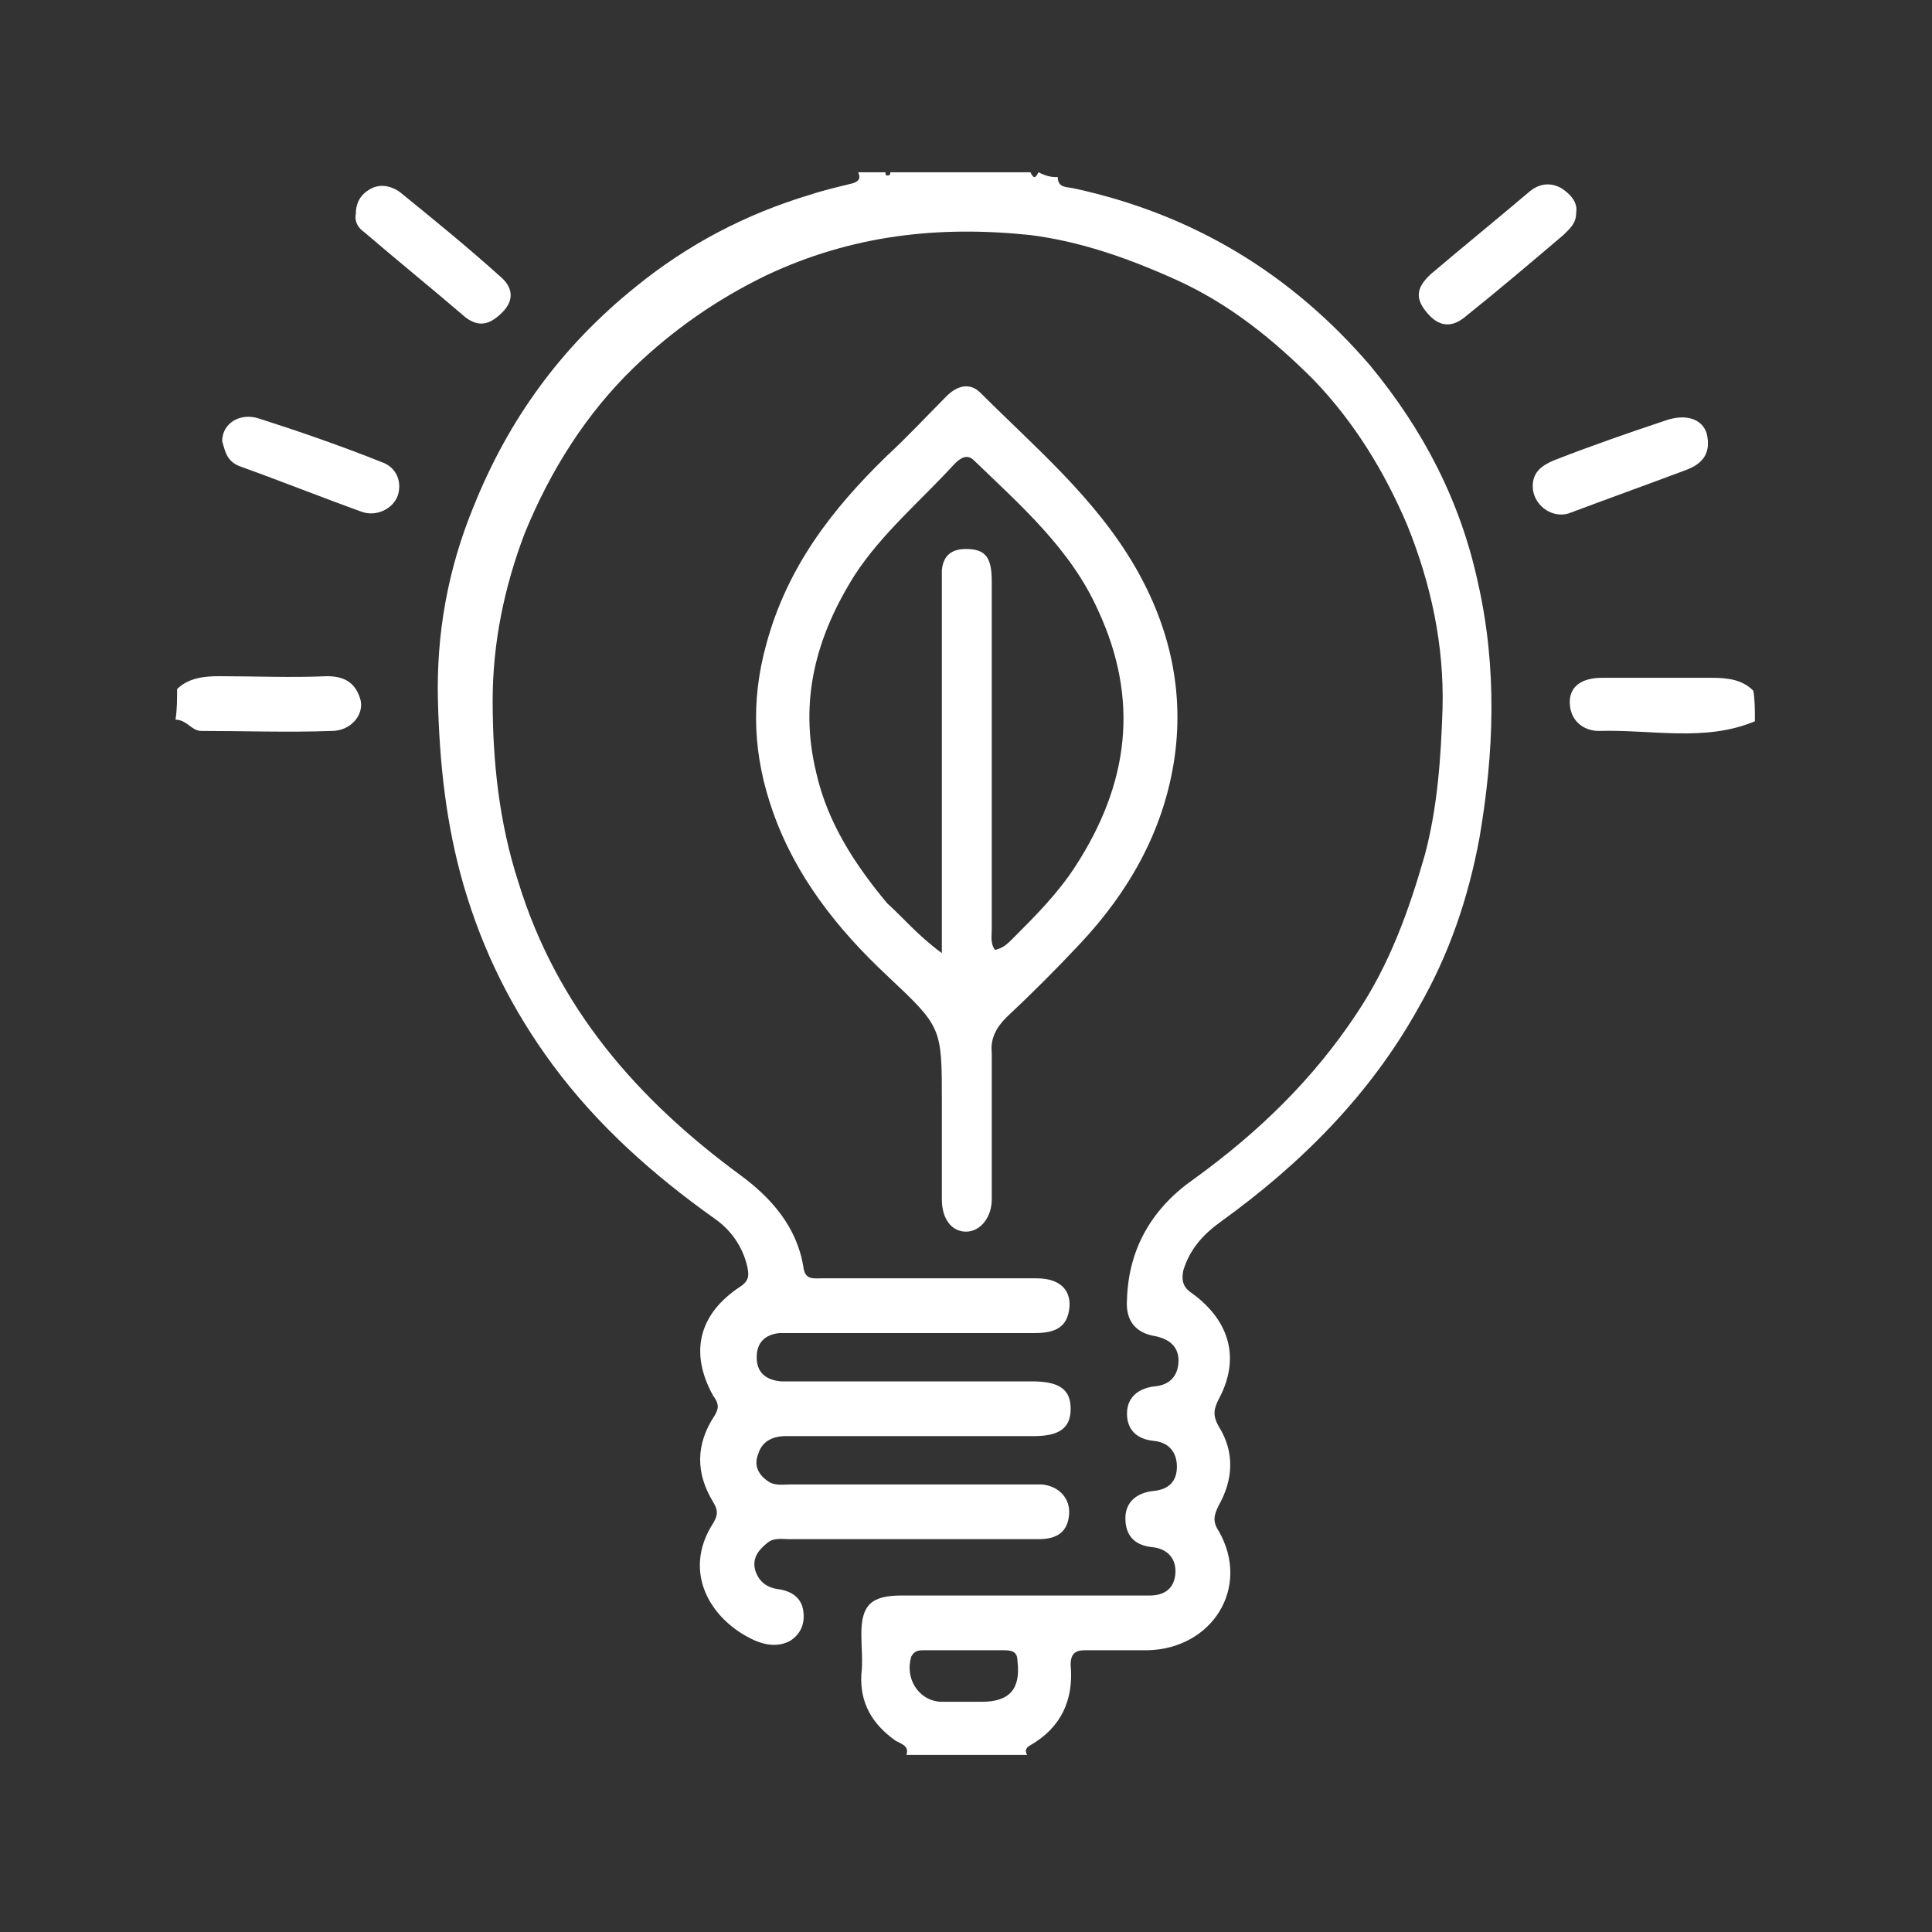 <?xml version="1.0" encoding="utf-8"?>
<!-- Generator: Adobe Illustrator 27.3.1, SVG Export Plug-In . SVG Version: 6.00 Build 0)  -->
<svg version="1.1" id="Layer_1" xmlns="http://www.w3.org/2000/svg" xmlns:xlink="http://www.w3.org/1999/xlink" x="0px" y="0px"
	 viewBox="0 0 120 120" style="enable-background:new 0 0 120 120;" xml:space="preserve">
<rect x="0" y="0" width="120" height="120" fill="#333333" stroke="none"/>
<style type="text/css">
	.st0{fill:#FFFFFF;}
</style>
<g>
	<path class="st0" d="M65.7,11c0,0.7,0.6,0.6,1,0.7c7.4,1.6,13.5,5.3,18.4,11c3.3,4,5.6,8.4,6.7,13.5c1.2,5.3,1,10.5,0.1,15.8
		c-0.7,3.8-1.9,7.3-3.8,10.6c-3,5.4-7.3,9.7-12.3,13.3c-1.1,0.8-1.9,1.7-2.3,3c-0.1,0.5-0.1,1,0.5,1.4c2.1,1.5,3.2,3.8,1.7,6.6
		c-0.3,0.6-0.4,1,0,1.7c1,1.6,0.9,3.3,0,4.9c-0.3,0.6-0.4,1,0,1.6c2,3.5-0.4,7.3-4.4,7.4c-1.3,0-2.6,0-3.9,0c-0.6,0-0.9,0.2-0.9,0.9
		c0.2,2.2-0.6,3.9-2.5,5c-0.2,0.1-0.4,0.3-0.2,0.6c-2.5,0-5,0-7.5,0c0.2-0.6-0.4-0.7-0.7-0.9c-1.4-1-2.2-2.3-2.1-4.1
		c0.1-0.8,0-1.7,0-2.5c0-1.8,0.6-2.4,2.5-2.4c4.8,0,9.6,0,14.4,0c0.3,0,0.7,0,1,0c0.9,0,1.5-0.4,1.6-1.3c0.1-1-0.5-1.6-1.4-1.7
		c-1.1-0.1-1.7-0.7-1.7-1.8c0-1,0.7-1.6,1.8-1.7c0.9-0.1,1.4-0.6,1.4-1.5s-0.5-1.5-1.4-1.6c-1.1-0.1-1.7-0.7-1.7-1.7
		s0.7-1.6,1.8-1.7c0.9-0.1,1.4-0.7,1.4-1.6c0-0.8-0.5-1.3-1.4-1.5c-1.3-0.2-1.9-1-1.8-2.3c0.1-3.2,1.6-5.7,4.2-7.5
		c4-2.9,7.4-6.2,10.1-10.3c2-3,3.2-6.3,4.2-9.8c0.8-3,1-6.1,1.1-9.1c0.1-3.9-0.7-7.7-2.2-11.4c-1.4-3.3-3.3-6.4-5.8-9
		c-2.5-2.5-5.2-4.7-8.5-6.2C70,16,67.1,15,64,14.6c-5.7-0.6-11.1,0-16.4,2.5c-3.1,1.5-5.8,3.4-8.2,5.7c-3,2.9-5.2,6.4-6.8,10.3
		c-1.3,3.4-2,6.9-2,10.4c0,3.8,0.4,7.6,1.6,11.3C34.6,62.6,39.6,68.3,46,73c1.9,1.4,3.5,3.2,3.9,5.7c0.1,0.8,0.6,0.7,1.1,0.7
		c4.5,0,8.9,0,13.4,0c1.5,0,2.2,0.8,2,2s-1.1,1.4-2.2,1.4c-4.9,0-9.8,0-14.7,0c-0.4,0-0.8,0-1.1,0c-0.9,0.1-1.4,0.6-1.4,1.5
		s0.5,1.4,1.5,1.5c0.4,0,0.7,0,1.1,0c4.8,0,9.7,0,14.5,0c1.7,0,2.4,0.5,2.4,1.7s-0.7,1.7-2.3,1.7c-5.1,0-10.2,0-15.4,0
		c-0.9,0-1.5,0.4-1.7,1.1c-0.3,0.7,0,1.3,0.6,1.7c0.4,0.3,1,0.2,1.4,0.2c4.9,0,9.7,0,14.6,0c0.3,0,0.7,0,1,0
		c1.1,0.1,1.8,0.9,1.7,1.9c-0.1,1.1-0.8,1.5-1.9,1.5c-5.2,0-10.3,0-15.5,0c-0.4,0-0.9-0.1-1.3,0.2c-0.5,0.4-1,0.9-0.8,1.7
		c0.2,0.7,0.7,1.1,1.4,1.2c0.8,0.1,1.5,0.5,1.6,1.4c0.1,0.8-0.2,1.4-0.8,1.8c-0.7,0.4-1.5,0.3-2.2,0c-2.7-1.2-4.6-4.2-2.6-7.3
		c0.3-0.5,0.3-0.8,0-1.3c-1.1-1.8-1.1-3.6,0.1-5.4c0.3-0.5,0.2-0.8-0.1-1.2c-1.5-2.7-0.9-5.1,1.7-6.8c0.6-0.4,0.5-0.8,0.4-1.3
		c-0.3-1.2-1-2.2-2-2.9c-3.8-2.7-7.3-5.8-10.1-9.6c-2.5-3.4-4.3-7-5.5-11.1c-1.1-3.8-1.5-7.6-1.6-11.5c-0.1-4.1,0.6-8.1,2.2-12
		c2.2-5.5,5.5-10,10.1-13.7c3.2-2.6,6.8-4.5,10.8-5.7c0.9-0.3,1.8-0.5,2.6-0.7c0.4-0.1,0.6-0.3,0.4-0.7c0.6,0,1.2,0,1.7,0
		c0,0.1,0,0.2,0.1,0.2s0.2,0,0.2-0.2c2.9,0,5.8,0,8.7,0c0.2,0.4,0.3,0.4,0.5,0C65.1,11,65.4,11,65.7,11z M59.9,105.7L59.9,105.7
		c0.4,0,0.7,0,1.1,0c1.7,0,2.4-0.8,2.2-2.5c0-0.5-0.2-0.7-0.8-0.7c-1.7,0-3.3,0-5,0c-0.3,0-0.6,0-0.8,0.4c-0.4,1.3,0.4,2.7,1.8,2.8
		C59,105.7,59.5,105.7,59.9,105.7z"/>
	<path class="st0" d="M11,42.8c0.7-0.7,1.7-0.8,2.6-0.8c2.2,0,4.5,0.1,6.7,0c1.1,0,1.8,0.4,2.1,1.5c0.2,0.9-0.6,1.9-1.8,1.9
		c-2.7,0.1-5.4,0-8.1,0c-0.6,0-0.9-0.7-1.6-0.7C11,44.1,11,43.4,11,42.8z"/>
	<path class="st0" d="M109,44.8c-3.1,1.3-6.4,0.5-9.7,0.6c-0.9,0-1.8-0.6-1.8-1.8c0-1,0.8-1.5,2-1.5c2.3,0,4.6,0,6.8,0
		c1,0,1.9,0.1,2.6,0.8C109,43.4,109,44.1,109,44.8z"/>
	<path class="st0" d="M58.5,69.8c0-0.5,0-0.9,0-1.4c0-4.6,0-4.6-3.4-7.8c-3.1-2.9-5.7-6.2-7.1-10.2c-1.2-3.4-1.4-6.8-0.4-10.4
		c1.3-4.8,4.1-8.4,7.5-11.7c1.3-1.2,2.5-2.5,3.7-3.7c0.6-0.6,1.4-0.9,2.1-0.2c3.4,3.4,7.1,6.5,9.6,10.8c2.2,3.8,3.1,7.9,2.4,12.2
		s-2.8,8-5.8,11.2c-1.5,1.6-3,3.1-4.6,4.6c-0.6,0.6-1,1.3-0.9,2.2c0,3,0,6.1,0,9.1c0,1.1-0.7,2-1.6,2c-0.9,0-1.5-0.8-1.5-2
		C58.5,72.8,58.5,71.3,58.5,69.8z M58.5,59.2c0-0.8,0-1.3,0-1.7c0-7,0-13.9,0-20.9c0-0.4,0-0.8,0-1.2c0.1-0.9,0.6-1.3,1.5-1.3
		c1.2,0,1.6,0.5,1.6,2c0,7.2,0,14.4,0,21.6c0,0.4-0.1,0.9,0.2,1.3c0.5-0.1,0.8-0.4,1.1-0.7c1.4-1.4,2.8-2.8,3.9-4.5
		c3.3-5.1,4-10.3,1.4-15.9c-1.7-3.8-4.8-6.5-7.7-9.3c-0.4-0.4-0.8-0.2-1.2,0.2c-2.1,2.3-4.5,4.3-6.2,6.9c-2.4,3.8-3.5,7.8-2.4,12.3
		c0.7,3.1,2.4,5.7,4.4,8.1C56.1,57,57,58.1,58.5,59.2z"/>
	<path class="st0" d="M22.1,13.3c0-0.7,0.3-1.2,0.8-1.5c0.6-0.4,1.3-0.3,1.9,0.1c2.1,1.7,4.3,3.5,6.3,5.3c0.7,0.6,0.9,1.4,0.1,2.2
		c-0.7,0.7-1.4,1-2.3,0.3c-2.1-1.8-4.2-3.5-6.3-5.3C22.3,14.2,22,13.8,22.1,13.3z"/>
	<path class="st0" d="M13.8,27.4c0-1.1,1.1-1.8,2.3-1.4c2.5,0.8,5.1,1.7,7.6,2.7c0.9,0.3,1.3,1.2,1,2.1c-0.3,0.8-1.3,1.3-2.2,1
		c-2.5-0.9-5-1.9-7.5-2.8C14.1,28.7,14,28.1,13.8,27.4z"/>
	<path class="st0" d="M97.9,13.2c0,0.7-0.4,1-0.8,1.4c-2,1.7-4,3.4-6,5c-0.8,0.7-1.6,0.8-2.4-0.1s-0.8-1.6,0.2-2.5
		c2-1.7,4.1-3.4,6.1-5.1c0.6-0.5,1.3-0.6,2-0.2C97.6,12.1,98,12.6,97.9,13.2z"/>
	<path class="st0" d="M95.2,30.2c0-0.9,0.6-1.3,1.3-1.6c2.3-0.9,4.6-1.7,7-2.5c1.2-0.4,2.2-0.1,2.5,0.8c0.3,1.2-0.2,1.9-1.3,2.3
		c-2.4,0.9-4.9,1.8-7.3,2.7C96.3,32.2,95.2,31.3,95.2,30.2z"/>
</g>
</svg>
